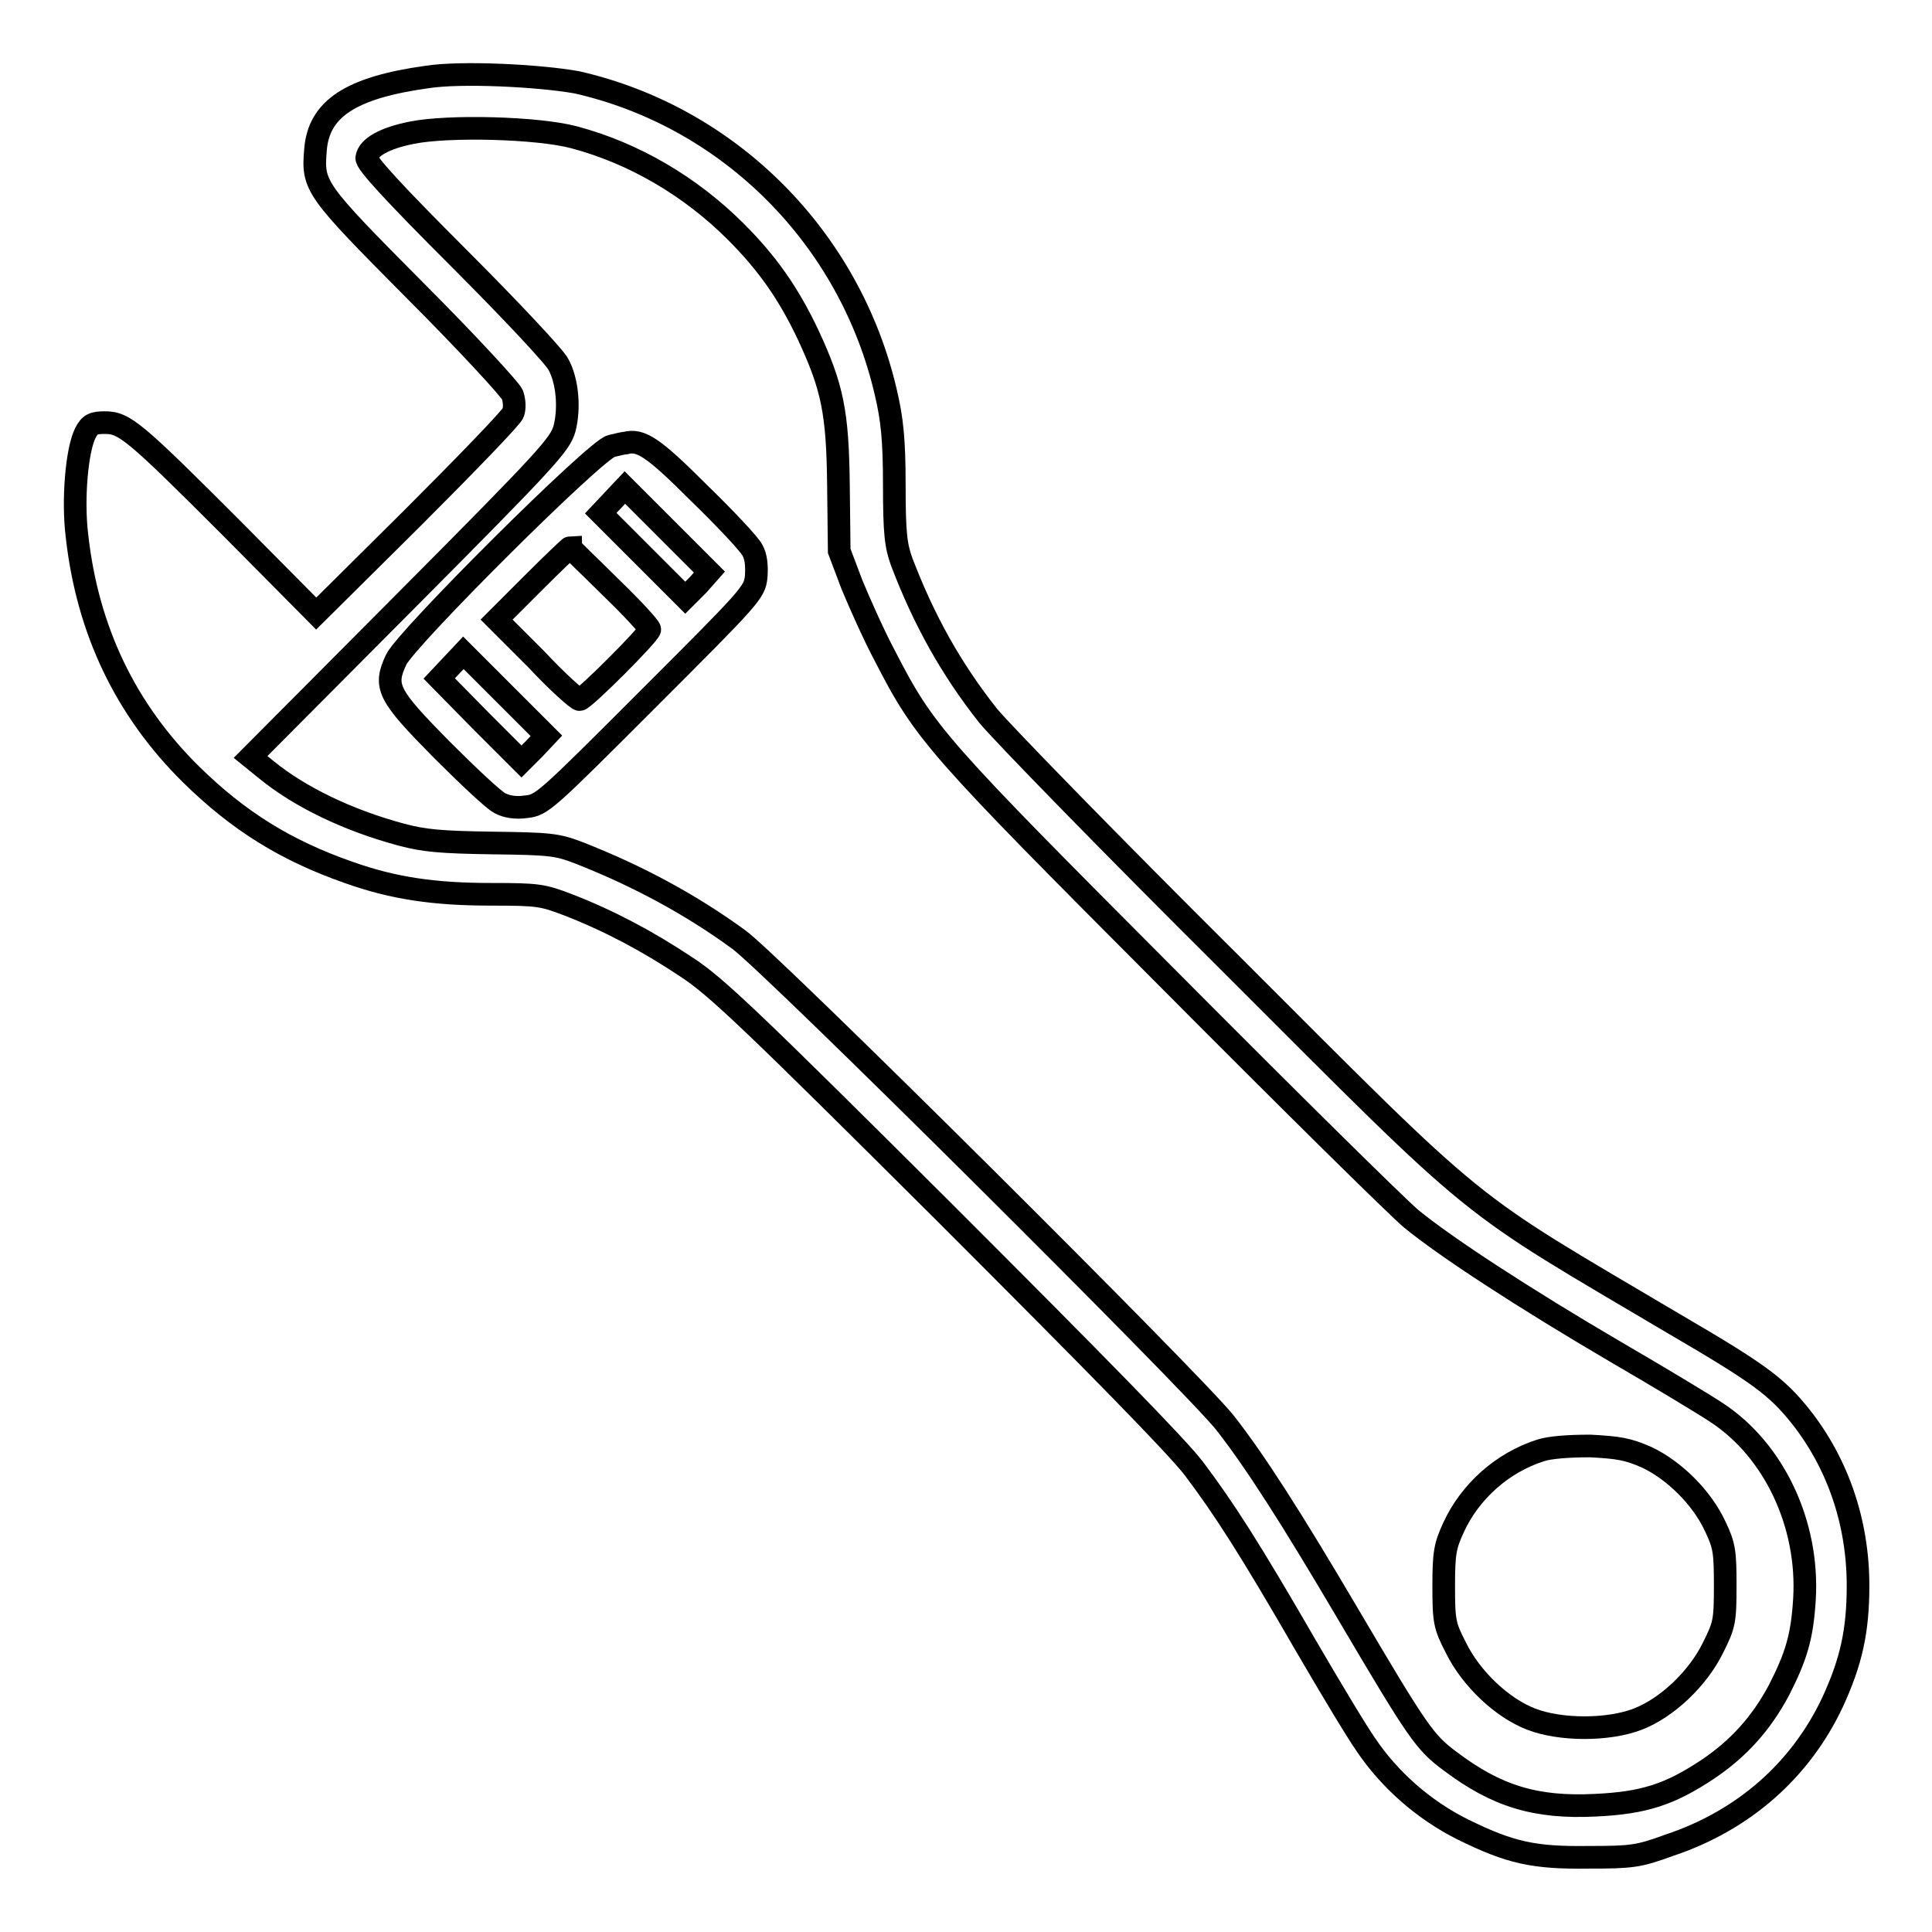 <?xml version="1.0" encoding="utf-8"?>
<!-- Svg Vector Icons : http://www.onlinewebfonts.com/icon -->
<!DOCTYPE svg PUBLIC "-//W3C//DTD SVG 1.1//EN" "http://www.w3.org/Graphics/SVG/1.1/DTD/svg11.dtd">
<svg version="1.1" xmlns="http://www.w3.org/2000/svg" xmlns:xlink="http://www.w3.org/1999/xlink" x="0px" y="0px" viewBox="0 0 256 256" enable-background="new 0 0 256 256" xml:space="preserve">
<g><g><g><path stroke-width="3" fill-opacity="0" stroke="#000000"  d="M56.6,10.2c-10.1,1.4-14.4,4.2-14.8,9.7c-0.4,4.8-0.1,5.2,13.3,18.7c6.8,6.8,12.5,13,12.8,13.7c0.3,0.9,0.3,1.8,0.1,2.4s-6.2,6.8-13.3,13.9L41.9,81.3L30.7,70C17.8,57.1,16.5,56,13.9,56c-1.5,0-2,0.2-2.6,1.4c-1.1,2.2-1.7,8.7-1.1,13.6c1.4,12.6,6.5,23.1,15.1,31.6c6.3,6.2,12.6,10.1,20.9,13c5.9,2.1,11.3,2.9,18.9,2.9c6.2,0,6.8,0.1,10.2,1.4c5.4,2.1,10.5,4.8,15.6,8.2c3.9,2.5,8.7,7.1,34.3,32.6c20.3,20.3,30.8,31,33,33.9c4,5.3,7.4,10.6,14.8,23.4c3.2,5.5,6.8,11.5,8,13.2c3.1,4.6,7.6,8.6,12.8,11.2c6.3,3.1,9.4,3.8,16.7,3.7c5.7,0,6.6-0.1,10.7-1.6c9.9-3.3,17.4-10,21.6-18.9c2.5-5.4,3.4-9.5,3.4-15.5c0-8.4-2.7-16.2-7.6-22.4c-3.2-4-5.5-5.7-16.8-12.3c-28.4-16.8-24.7-13.7-58.6-47.6c-16.1-16-30.6-30.9-32.3-33c-4.9-6.2-8.5-12.7-11.4-20.3c-0.8-2.2-1-3.8-1-10.3c0-5.9-0.3-8.7-1.1-12.1c-4.7-20.5-20.7-36.6-41-41.2C71.3,10,61.1,9.5,56.6,10.2z M76.1,18.2c7.9,2.1,15.4,6.5,21.4,12.5c4.2,4.2,7,8.2,9.6,13.7c3.2,6.9,3.9,10.2,4,20l0.1,8.6l1.7,4.5c1,2.4,2.9,6.7,4.4,9.5c5.3,10.3,6.8,11.9,37.7,42.9c15.7,15.8,30.2,30.1,32,31.6c4.5,3.7,14.9,10.5,27.2,17.7c5.5,3.2,11.5,6.8,13.3,8c7.6,5,12.2,14.8,11.6,24.7c-0.3,5-1.1,7.6-3.4,12.1c-2.3,4.3-5.3,7.7-9.5,10.5c-5,3.3-8.4,4.4-14.8,4.7c-7.9,0.4-13.1-1.2-19.2-5.8c-3.4-2.5-4.3-3.8-13.5-19.4c-7.6-12.9-12.4-20.4-16.4-25.5c-4.1-5.2-60.2-61-64.4-64c-6.3-4.6-13.3-8.4-21.2-11.5c-2.9-1.1-3.7-1.2-11.5-1.3c-6.8-0.1-9-0.3-12-1.1c-7.1-1.9-13.5-5-17.9-8.6l-2.1-1.7l20.5-20.6c18.9-19,20.5-20.8,21.1-22.9c0.7-2.7,0.4-6.3-0.8-8.5c-0.4-0.9-6.3-7.2-13.2-14.1c-8.4-8.4-12.4-12.7-12.2-13.3c0.2-1.4,2.4-2.6,5.9-3.3C59.3,16.6,71.3,16.9,76.1,18.2z"/><path stroke-width="3" fill-opacity="0" stroke="#000000"  d="M82.9,58.7c-0.2,0-1.1,0.2-1.9,0.4C79,59.5,53.9,84.5,52.5,87.4c-1.7,3.6-1.1,4.7,6,11.9c3.5,3.5,6.9,6.7,7.7,7.1c0.9,0.5,2.1,0.7,3.5,0.5c2.1-0.2,2.6-0.7,16.2-14.3C99.5,79,100,78.5,100.2,76.4c0.1-1.4,0-2.6-0.5-3.5c-0.4-0.8-3.6-4.2-7.1-7.6C86.5,59.2,84.9,58.2,82.9,58.7z M92.5,77.5l-1.7,1.7l-5.6-5.6l-5.6-5.6l1.6-1.7l1.6-1.7l5.6,5.6l5.6,5.6L92.5,77.5z M80.9,77.8c2.9,2.8,5.2,5.3,5.2,5.6c0,0.6-8.7,9.3-9.3,9.3c-0.3,0-2.9-2.3-5.7-5.3l-5.3-5.3l4.8-4.8c2.6-2.6,4.9-4.8,5-4.8C75.6,72.7,78.1,75,80.9,77.8z M70.8,99.2l-1.7,1.7l-5.5-5.5l-5.4-5.5l1.6-1.7l1.6-1.7l5.5,5.5l5.5,5.5L70.8,99.2z"/><path stroke-width="3" fill-opacity="0" stroke="#000000"  d="M204.1,192.2c-5,1.6-9.3,5.4-11.5,10.2c-1.1,2.4-1.3,3.3-1.3,7.7c0,4.7,0.1,5.3,1.6,8.2c2,4.1,6.1,8,10,9.5c3.9,1.5,10.2,1.5,14.1,0c3.9-1.5,8-5.4,10-9.5c1.5-3,1.6-3.5,1.6-8.2c0-4.4-0.1-5.3-1.3-7.8c-1.8-3.9-5.5-7.5-9.1-9.2c-2.5-1.1-3.7-1.3-7.5-1.5C207.7,191.6,205.3,191.8,204.1,192.2z"/></g></g></g>
</svg>